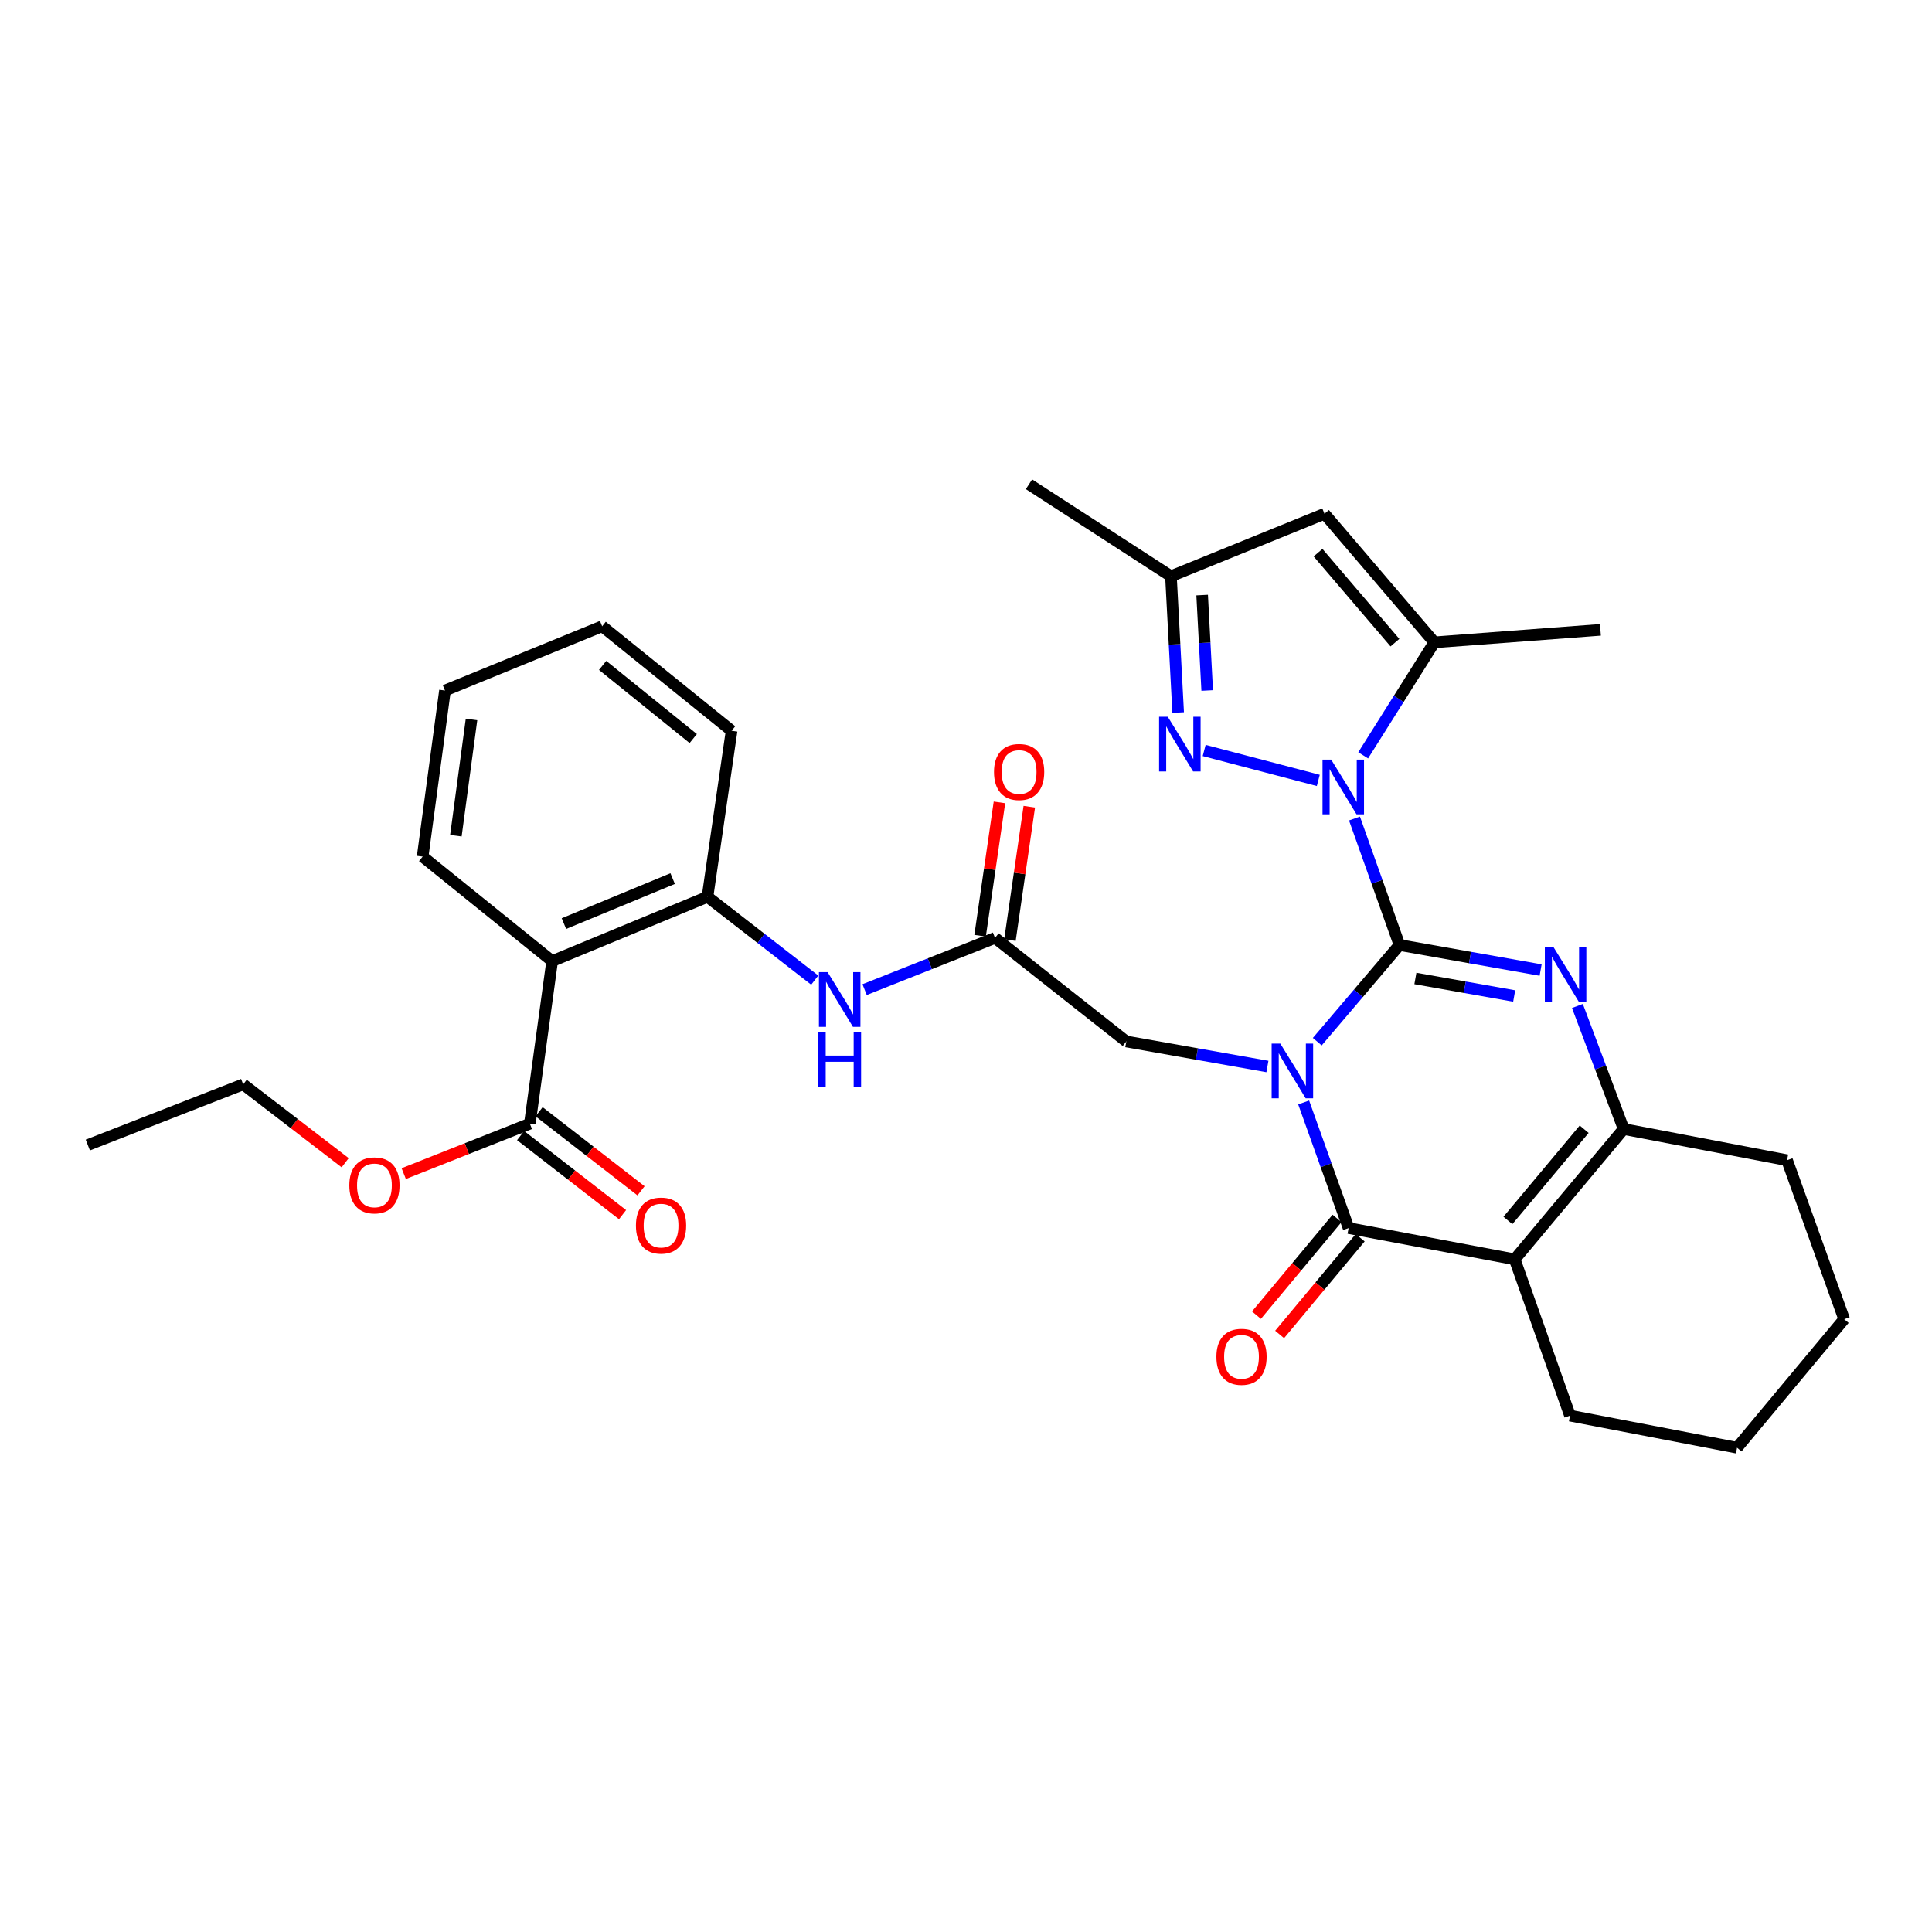 <?xml version='1.0' encoding='iso-8859-1'?>
<svg version='1.1' baseProfile='full'
              xmlns='http://www.w3.org/2000/svg'
                      xmlns:rdkit='http://www.rdkit.org/xml'
                      xmlns:xlink='http://www.w3.org/1999/xlink'
                  xml:space='preserve'
width='1000px' height='1000px' viewBox='0 0 1000 1000'>
<!-- END OF HEADER -->
<rect style='opacity:1.0;fill:#FFFFFF;stroke:none' width='1000' height='1000' x='0' y='0'> </rect>
<path class='bond-0' d='M 724.372,489.144 L 703.095,514.156' style='fill:none;fill-rule:evenodd;stroke:#000000;stroke-width:6px;stroke-linecap:butt;stroke-linejoin:miter;stroke-opacity:1' />
<path class='bond-0' d='M 703.095,514.156 L 681.817,539.168' style='fill:none;fill-rule:evenodd;stroke:#0000FF;stroke-width:6px;stroke-linecap:butt;stroke-linejoin:miter;stroke-opacity:1' />
<path class='bond-1' d='M 724.372,489.144 L 712.727,456.404' style='fill:none;fill-rule:evenodd;stroke:#000000;stroke-width:6px;stroke-linecap:butt;stroke-linejoin:miter;stroke-opacity:1' />
<path class='bond-1' d='M 712.727,456.404 L 701.081,423.663' style='fill:none;fill-rule:evenodd;stroke:#0000FF;stroke-width:6px;stroke-linecap:butt;stroke-linejoin:miter;stroke-opacity:1' />
<path class='bond-2' d='M 724.372,489.144 L 760.898,495.62' style='fill:none;fill-rule:evenodd;stroke:#000000;stroke-width:6px;stroke-linecap:butt;stroke-linejoin:miter;stroke-opacity:1' />
<path class='bond-2' d='M 760.898,495.62 L 797.423,502.096' style='fill:none;fill-rule:evenodd;stroke:#0000FF;stroke-width:6px;stroke-linecap:butt;stroke-linejoin:miter;stroke-opacity:1' />
<path class='bond-2' d='M 732.605,506.455 L 758.173,510.988' style='fill:none;fill-rule:evenodd;stroke:#000000;stroke-width:6px;stroke-linecap:butt;stroke-linejoin:miter;stroke-opacity:1' />
<path class='bond-2' d='M 758.173,510.988 L 783.74,515.522' style='fill:none;fill-rule:evenodd;stroke:#0000FF;stroke-width:6px;stroke-linecap:butt;stroke-linejoin:miter;stroke-opacity:1' />
<path class='bond-3' d='M 674.777,570.627 L 686.407,603.138' style='fill:none;fill-rule:evenodd;stroke:#0000FF;stroke-width:6px;stroke-linecap:butt;stroke-linejoin:miter;stroke-opacity:1' />
<path class='bond-3' d='M 686.407,603.138 L 698.038,635.65' style='fill:none;fill-rule:evenodd;stroke:#000000;stroke-width:6px;stroke-linecap:butt;stroke-linejoin:miter;stroke-opacity:1' />
<path class='bond-10' d='M 656.016,552.015 L 619.494,545.539' style='fill:none;fill-rule:evenodd;stroke:#0000FF;stroke-width:6px;stroke-linecap:butt;stroke-linejoin:miter;stroke-opacity:1' />
<path class='bond-10' d='M 619.494,545.539 L 582.973,539.063' style='fill:none;fill-rule:evenodd;stroke:#000000;stroke-width:6px;stroke-linecap:butt;stroke-linejoin:miter;stroke-opacity:1' />
<path class='bond-6' d='M 682.346,403.942 L 623.278,388.446' style='fill:none;fill-rule:evenodd;stroke:#0000FF;stroke-width:6px;stroke-linecap:butt;stroke-linejoin:miter;stroke-opacity:1' />
<path class='bond-7' d='M 705.583,390.961 L 724,361.718' style='fill:none;fill-rule:evenodd;stroke:#0000FF;stroke-width:6px;stroke-linecap:butt;stroke-linejoin:miter;stroke-opacity:1' />
<path class='bond-7' d='M 724,361.718 L 742.417,332.475' style='fill:none;fill-rule:evenodd;stroke:#000000;stroke-width:6px;stroke-linecap:butt;stroke-linejoin:miter;stroke-opacity:1' />
<path class='bond-5' d='M 816.469,520.684 L 828.434,552.531' style='fill:none;fill-rule:evenodd;stroke:#0000FF;stroke-width:6px;stroke-linecap:butt;stroke-linejoin:miter;stroke-opacity:1' />
<path class='bond-5' d='M 828.434,552.531 L 840.4,584.378' style='fill:none;fill-rule:evenodd;stroke:#000000;stroke-width:6px;stroke-linecap:butt;stroke-linejoin:miter;stroke-opacity:1' />
<path class='bond-16' d='M 692.042,630.655 L 671.191,655.688' style='fill:none;fill-rule:evenodd;stroke:#000000;stroke-width:6px;stroke-linecap:butt;stroke-linejoin:miter;stroke-opacity:1' />
<path class='bond-16' d='M 671.191,655.688 L 650.34,680.72' style='fill:none;fill-rule:evenodd;stroke:#FF0000;stroke-width:6px;stroke-linecap:butt;stroke-linejoin:miter;stroke-opacity:1' />
<path class='bond-16' d='M 704.035,640.645 L 683.183,665.677' style='fill:none;fill-rule:evenodd;stroke:#000000;stroke-width:6px;stroke-linecap:butt;stroke-linejoin:miter;stroke-opacity:1' />
<path class='bond-16' d='M 683.183,665.677 L 662.332,690.71' style='fill:none;fill-rule:evenodd;stroke:#FF0000;stroke-width:6px;stroke-linecap:butt;stroke-linejoin:miter;stroke-opacity:1' />
<path class='bond-32' d='M 698.038,635.65 L 784.003,651.83' style='fill:none;fill-rule:evenodd;stroke:#000000;stroke-width:6px;stroke-linecap:butt;stroke-linejoin:miter;stroke-opacity:1' />
<path class='bond-4' d='M 784.003,651.83 L 840.4,584.378' style='fill:none;fill-rule:evenodd;stroke:#000000;stroke-width:6px;stroke-linecap:butt;stroke-linejoin:miter;stroke-opacity:1' />
<path class='bond-4' d='M 780.489,631.701 L 819.966,584.484' style='fill:none;fill-rule:evenodd;stroke:#000000;stroke-width:6px;stroke-linecap:butt;stroke-linejoin:miter;stroke-opacity:1' />
<path class='bond-19' d='M 784.003,651.83 L 812.644,732.731' style='fill:none;fill-rule:evenodd;stroke:#000000;stroke-width:6px;stroke-linecap:butt;stroke-linejoin:miter;stroke-opacity:1' />
<path class='bond-21' d='M 840.4,584.378 L 924.977,600.524' style='fill:none;fill-rule:evenodd;stroke:#000000;stroke-width:6px;stroke-linecap:butt;stroke-linejoin:miter;stroke-opacity:1' />
<path class='bond-12' d='M 609.82,368.808 L 607.951,333.529' style='fill:none;fill-rule:evenodd;stroke:#0000FF;stroke-width:6px;stroke-linecap:butt;stroke-linejoin:miter;stroke-opacity:1' />
<path class='bond-12' d='M 607.951,333.529 L 606.082,298.251' style='fill:none;fill-rule:evenodd;stroke:#000000;stroke-width:6px;stroke-linecap:butt;stroke-linejoin:miter;stroke-opacity:1' />
<path class='bond-12' d='M 624.846,357.398 L 623.537,332.703' style='fill:none;fill-rule:evenodd;stroke:#0000FF;stroke-width:6px;stroke-linecap:butt;stroke-linejoin:miter;stroke-opacity:1' />
<path class='bond-12' d='M 623.537,332.703 L 622.229,308.008' style='fill:none;fill-rule:evenodd;stroke:#000000;stroke-width:6px;stroke-linecap:butt;stroke-linejoin:miter;stroke-opacity:1' />
<path class='bond-9' d='M 742.417,332.475 L 685.552,265.925' style='fill:none;fill-rule:evenodd;stroke:#000000;stroke-width:6px;stroke-linecap:butt;stroke-linejoin:miter;stroke-opacity:1' />
<path class='bond-9' d='M 722.021,332.632 L 682.216,286.047' style='fill:none;fill-rule:evenodd;stroke:#000000;stroke-width:6px;stroke-linecap:butt;stroke-linejoin:miter;stroke-opacity:1' />
<path class='bond-22' d='M 742.417,332.475 L 828.382,326.007' style='fill:none;fill-rule:evenodd;stroke:#000000;stroke-width:6px;stroke-linecap:butt;stroke-linejoin:miter;stroke-opacity:1' />
<path class='bond-8' d='M 285.79,497.468 L 366.197,464.189' style='fill:none;fill-rule:evenodd;stroke:#000000;stroke-width:6px;stroke-linecap:butt;stroke-linejoin:miter;stroke-opacity:1' />
<path class='bond-8' d='M 291.882,478.055 L 348.167,454.759' style='fill:none;fill-rule:evenodd;stroke:#000000;stroke-width:6px;stroke-linecap:butt;stroke-linejoin:miter;stroke-opacity:1' />
<path class='bond-13' d='M 285.79,497.468 L 274.249,581.603' style='fill:none;fill-rule:evenodd;stroke:#000000;stroke-width:6px;stroke-linecap:butt;stroke-linejoin:miter;stroke-opacity:1' />
<path class='bond-23' d='M 285.79,497.468 L 218.763,443.378' style='fill:none;fill-rule:evenodd;stroke:#000000;stroke-width:6px;stroke-linecap:butt;stroke-linejoin:miter;stroke-opacity:1' />
<path class='bond-33' d='M 685.552,265.925 L 606.082,298.251' style='fill:none;fill-rule:evenodd;stroke:#000000;stroke-width:6px;stroke-linecap:butt;stroke-linejoin:miter;stroke-opacity:1' />
<path class='bond-14' d='M 582.973,539.063 L 515.018,485.459' style='fill:none;fill-rule:evenodd;stroke:#000000;stroke-width:6px;stroke-linecap:butt;stroke-linejoin:miter;stroke-opacity:1' />
<path class='bond-11' d='M 366.197,464.189 L 393.956,485.749' style='fill:none;fill-rule:evenodd;stroke:#000000;stroke-width:6px;stroke-linecap:butt;stroke-linejoin:miter;stroke-opacity:1' />
<path class='bond-11' d='M 393.956,485.749 L 421.714,507.309' style='fill:none;fill-rule:evenodd;stroke:#0000FF;stroke-width:6px;stroke-linecap:butt;stroke-linejoin:miter;stroke-opacity:1' />
<path class='bond-24' d='M 366.197,464.189 L 378.675,378.241' style='fill:none;fill-rule:evenodd;stroke:#000000;stroke-width:6px;stroke-linecap:butt;stroke-linejoin:miter;stroke-opacity:1' />
<path class='bond-25' d='M 606.082,298.251 L 532.603,250.655' style='fill:none;fill-rule:evenodd;stroke:#000000;stroke-width:6px;stroke-linecap:butt;stroke-linejoin:miter;stroke-opacity:1' />
<path class='bond-17' d='M 269.466,587.77 L 295.848,608.233' style='fill:none;fill-rule:evenodd;stroke:#000000;stroke-width:6px;stroke-linecap:butt;stroke-linejoin:miter;stroke-opacity:1' />
<path class='bond-17' d='M 295.848,608.233 L 322.229,628.696' style='fill:none;fill-rule:evenodd;stroke:#FF0000;stroke-width:6px;stroke-linecap:butt;stroke-linejoin:miter;stroke-opacity:1' />
<path class='bond-17' d='M 279.032,575.437 L 305.414,595.9' style='fill:none;fill-rule:evenodd;stroke:#000000;stroke-width:6px;stroke-linecap:butt;stroke-linejoin:miter;stroke-opacity:1' />
<path class='bond-17' d='M 305.414,595.9 L 331.795,616.363' style='fill:none;fill-rule:evenodd;stroke:#FF0000;stroke-width:6px;stroke-linecap:butt;stroke-linejoin:miter;stroke-opacity:1' />
<path class='bond-20' d='M 274.249,581.603 L 241.61,594.533' style='fill:none;fill-rule:evenodd;stroke:#000000;stroke-width:6px;stroke-linecap:butt;stroke-linejoin:miter;stroke-opacity:1' />
<path class='bond-20' d='M 241.61,594.533 L 208.971,607.463' style='fill:none;fill-rule:evenodd;stroke:#FF0000;stroke-width:6px;stroke-linecap:butt;stroke-linejoin:miter;stroke-opacity:1' />
<path class='bond-15' d='M 515.018,485.459 L 481.27,498.838' style='fill:none;fill-rule:evenodd;stroke:#000000;stroke-width:6px;stroke-linecap:butt;stroke-linejoin:miter;stroke-opacity:1' />
<path class='bond-15' d='M 481.27,498.838 L 447.522,512.218' style='fill:none;fill-rule:evenodd;stroke:#0000FF;stroke-width:6px;stroke-linecap:butt;stroke-linejoin:miter;stroke-opacity:1' />
<path class='bond-18' d='M 522.741,486.58 L 527.751,452.067' style='fill:none;fill-rule:evenodd;stroke:#000000;stroke-width:6px;stroke-linecap:butt;stroke-linejoin:miter;stroke-opacity:1' />
<path class='bond-18' d='M 527.751,452.067 L 532.761,417.555' style='fill:none;fill-rule:evenodd;stroke:#FF0000;stroke-width:6px;stroke-linecap:butt;stroke-linejoin:miter;stroke-opacity:1' />
<path class='bond-18' d='M 507.295,484.338 L 512.305,449.825' style='fill:none;fill-rule:evenodd;stroke:#000000;stroke-width:6px;stroke-linecap:butt;stroke-linejoin:miter;stroke-opacity:1' />
<path class='bond-18' d='M 512.305,449.825 L 517.315,415.313' style='fill:none;fill-rule:evenodd;stroke:#FF0000;stroke-width:6px;stroke-linecap:butt;stroke-linejoin:miter;stroke-opacity:1' />
<path class='bond-34' d='M 812.644,732.731 L 899.103,749.345' style='fill:none;fill-rule:evenodd;stroke:#000000;stroke-width:6px;stroke-linecap:butt;stroke-linejoin:miter;stroke-opacity:1' />
<path class='bond-26' d='M 178.666,601.83 L 152.272,581.541' style='fill:none;fill-rule:evenodd;stroke:#FF0000;stroke-width:6px;stroke-linecap:butt;stroke-linejoin:miter;stroke-opacity:1' />
<path class='bond-26' d='M 152.272,581.541 L 125.879,561.252' style='fill:none;fill-rule:evenodd;stroke:#000000;stroke-width:6px;stroke-linecap:butt;stroke-linejoin:miter;stroke-opacity:1' />
<path class='bond-28' d='M 924.977,600.524 L 954.545,682.812' style='fill:none;fill-rule:evenodd;stroke:#000000;stroke-width:6px;stroke-linecap:butt;stroke-linejoin:miter;stroke-opacity:1' />
<path class='bond-35' d='M 218.763,443.378 L 230.321,357.413' style='fill:none;fill-rule:evenodd;stroke:#000000;stroke-width:6px;stroke-linecap:butt;stroke-linejoin:miter;stroke-opacity:1' />
<path class='bond-35' d='M 235.965,432.563 L 244.056,372.388' style='fill:none;fill-rule:evenodd;stroke:#000000;stroke-width:6px;stroke-linecap:butt;stroke-linejoin:miter;stroke-opacity:1' />
<path class='bond-30' d='M 378.675,378.241 L 311.673,324.151' style='fill:none;fill-rule:evenodd;stroke:#000000;stroke-width:6px;stroke-linecap:butt;stroke-linejoin:miter;stroke-opacity:1' />
<path class='bond-30' d='M 358.82,382.272 L 311.919,344.409' style='fill:none;fill-rule:evenodd;stroke:#000000;stroke-width:6px;stroke-linecap:butt;stroke-linejoin:miter;stroke-opacity:1' />
<path class='bond-31' d='M 125.879,561.252 L 45.455,592.668' style='fill:none;fill-rule:evenodd;stroke:#000000;stroke-width:6px;stroke-linecap:butt;stroke-linejoin:miter;stroke-opacity:1' />
<path class='bond-27' d='M 899.103,749.345 L 954.545,682.812' style='fill:none;fill-rule:evenodd;stroke:#000000;stroke-width:6px;stroke-linecap:butt;stroke-linejoin:miter;stroke-opacity:1' />
<path class='bond-29' d='M 230.321,357.413 L 311.673,324.151' style='fill:none;fill-rule:evenodd;stroke:#000000;stroke-width:6px;stroke-linecap:butt;stroke-linejoin:miter;stroke-opacity:1' />
<path  class='atom-1' d='M 662.678 540.147
L 671.958 555.147
Q 672.878 556.627, 674.358 559.307
Q 675.838 561.987, 675.918 562.147
L 675.918 540.147
L 679.678 540.147
L 679.678 568.467
L 675.798 568.467
L 665.838 552.067
Q 664.678 550.147, 663.438 547.947
Q 662.238 545.747, 661.878 545.067
L 661.878 568.467
L 658.198 568.467
L 658.198 540.147
L 662.678 540.147
' fill='#0000FF'/>
<path  class='atom-2' d='M 689.012 393.172
L 698.292 408.172
Q 699.212 409.652, 700.692 412.332
Q 702.172 415.012, 702.252 415.172
L 702.252 393.172
L 706.012 393.172
L 706.012 421.492
L 702.132 421.492
L 692.172 405.092
Q 691.012 403.172, 689.772 400.972
Q 688.572 398.772, 688.212 398.092
L 688.212 421.492
L 684.532 421.492
L 684.532 393.172
L 689.012 393.172
' fill='#0000FF'/>
<path  class='atom-3' d='M 804.086 490.228
L 813.366 505.228
Q 814.286 506.708, 815.766 509.388
Q 817.246 512.068, 817.326 512.228
L 817.326 490.228
L 821.086 490.228
L 821.086 518.548
L 817.206 518.548
L 807.246 502.148
Q 806.086 500.228, 804.846 498.028
Q 803.646 495.828, 803.286 495.148
L 803.286 518.548
L 799.606 518.548
L 799.606 490.228
L 804.086 490.228
' fill='#0000FF'/>
<path  class='atom-7' d='M 604.426 370.983
L 613.706 385.983
Q 614.626 387.463, 616.106 390.143
Q 617.586 392.823, 617.666 392.983
L 617.666 370.983
L 621.426 370.983
L 621.426 399.303
L 617.546 399.303
L 607.586 382.903
Q 606.426 380.983, 605.186 378.783
Q 603.986 376.583, 603.626 375.903
L 603.626 399.303
L 599.946 399.303
L 599.946 370.983
L 604.426 370.983
' fill='#0000FF'/>
<path  class='atom-16' d='M 428.36 503.173
L 437.64 518.173
Q 438.56 519.653, 440.04 522.333
Q 441.52 525.013, 441.6 525.173
L 441.6 503.173
L 445.36 503.173
L 445.36 531.493
L 441.48 531.493
L 431.52 515.093
Q 430.36 513.173, 429.12 510.973
Q 427.92 508.773, 427.56 508.093
L 427.56 531.493
L 423.88 531.493
L 423.88 503.173
L 428.36 503.173
' fill='#0000FF'/>
<path  class='atom-16' d='M 423.54 534.325
L 427.38 534.325
L 427.38 546.365
L 441.86 546.365
L 441.86 534.325
L 445.7 534.325
L 445.7 562.645
L 441.86 562.645
L 441.86 549.565
L 427.38 549.565
L 427.38 562.645
L 423.54 562.645
L 423.54 534.325
' fill='#0000FF'/>
<path  class='atom-17' d='M 629.604 702.28
Q 629.604 695.48, 632.964 691.68
Q 636.324 687.88, 642.604 687.88
Q 648.884 687.88, 652.244 691.68
Q 655.604 695.48, 655.604 702.28
Q 655.604 709.16, 652.204 713.08
Q 648.804 716.96, 642.604 716.96
Q 636.364 716.96, 632.964 713.08
Q 629.604 709.2, 629.604 702.28
M 642.604 713.76
Q 646.924 713.76, 649.244 710.88
Q 651.604 707.96, 651.604 702.28
Q 651.604 696.72, 649.244 693.92
Q 646.924 691.08, 642.604 691.08
Q 638.284 691.08, 635.924 693.88
Q 633.604 696.68, 633.604 702.28
Q 633.604 708, 635.924 710.88
Q 638.284 713.76, 642.604 713.76
' fill='#FF0000'/>
<path  class='atom-18' d='M 329.161 634.36
Q 329.161 627.56, 332.521 623.76
Q 335.881 619.96, 342.161 619.96
Q 348.441 619.96, 351.801 623.76
Q 355.161 627.56, 355.161 634.36
Q 355.161 641.24, 351.761 645.16
Q 348.361 649.04, 342.161 649.04
Q 335.921 649.04, 332.521 645.16
Q 329.161 641.28, 329.161 634.36
M 342.161 645.84
Q 346.481 645.84, 348.801 642.96
Q 351.161 640.04, 351.161 634.36
Q 351.161 628.8, 348.801 626
Q 346.481 623.16, 342.161 623.16
Q 337.841 623.16, 335.481 625.96
Q 333.161 628.76, 333.161 634.36
Q 333.161 640.08, 335.481 642.96
Q 337.841 645.84, 342.161 645.84
' fill='#FF0000'/>
<path  class='atom-19' d='M 514.496 399.582
Q 514.496 392.782, 517.856 388.982
Q 521.216 385.182, 527.496 385.182
Q 533.776 385.182, 537.136 388.982
Q 540.496 392.782, 540.496 399.582
Q 540.496 406.462, 537.096 410.382
Q 533.696 414.262, 527.496 414.262
Q 521.256 414.262, 517.856 410.382
Q 514.496 406.502, 514.496 399.582
M 527.496 411.062
Q 531.816 411.062, 534.136 408.182
Q 536.496 405.262, 536.496 399.582
Q 536.496 394.022, 534.136 391.222
Q 531.816 388.382, 527.496 388.382
Q 523.176 388.382, 520.816 391.182
Q 518.496 393.982, 518.496 399.582
Q 518.496 405.302, 520.816 408.182
Q 523.176 411.062, 527.496 411.062
' fill='#FF0000'/>
<path  class='atom-21' d='M 180.808 613.549
Q 180.808 606.749, 184.168 602.949
Q 187.528 599.149, 193.808 599.149
Q 200.088 599.149, 203.448 602.949
Q 206.808 606.749, 206.808 613.549
Q 206.808 620.429, 203.408 624.349
Q 200.008 628.229, 193.808 628.229
Q 187.568 628.229, 184.168 624.349
Q 180.808 620.469, 180.808 613.549
M 193.808 625.029
Q 198.128 625.029, 200.448 622.149
Q 202.808 619.229, 202.808 613.549
Q 202.808 607.989, 200.448 605.189
Q 198.128 602.349, 193.808 602.349
Q 189.488 602.349, 187.128 605.149
Q 184.808 607.949, 184.808 613.549
Q 184.808 619.269, 187.128 622.149
Q 189.488 625.029, 193.808 625.029
' fill='#FF0000'/>
</svg>
